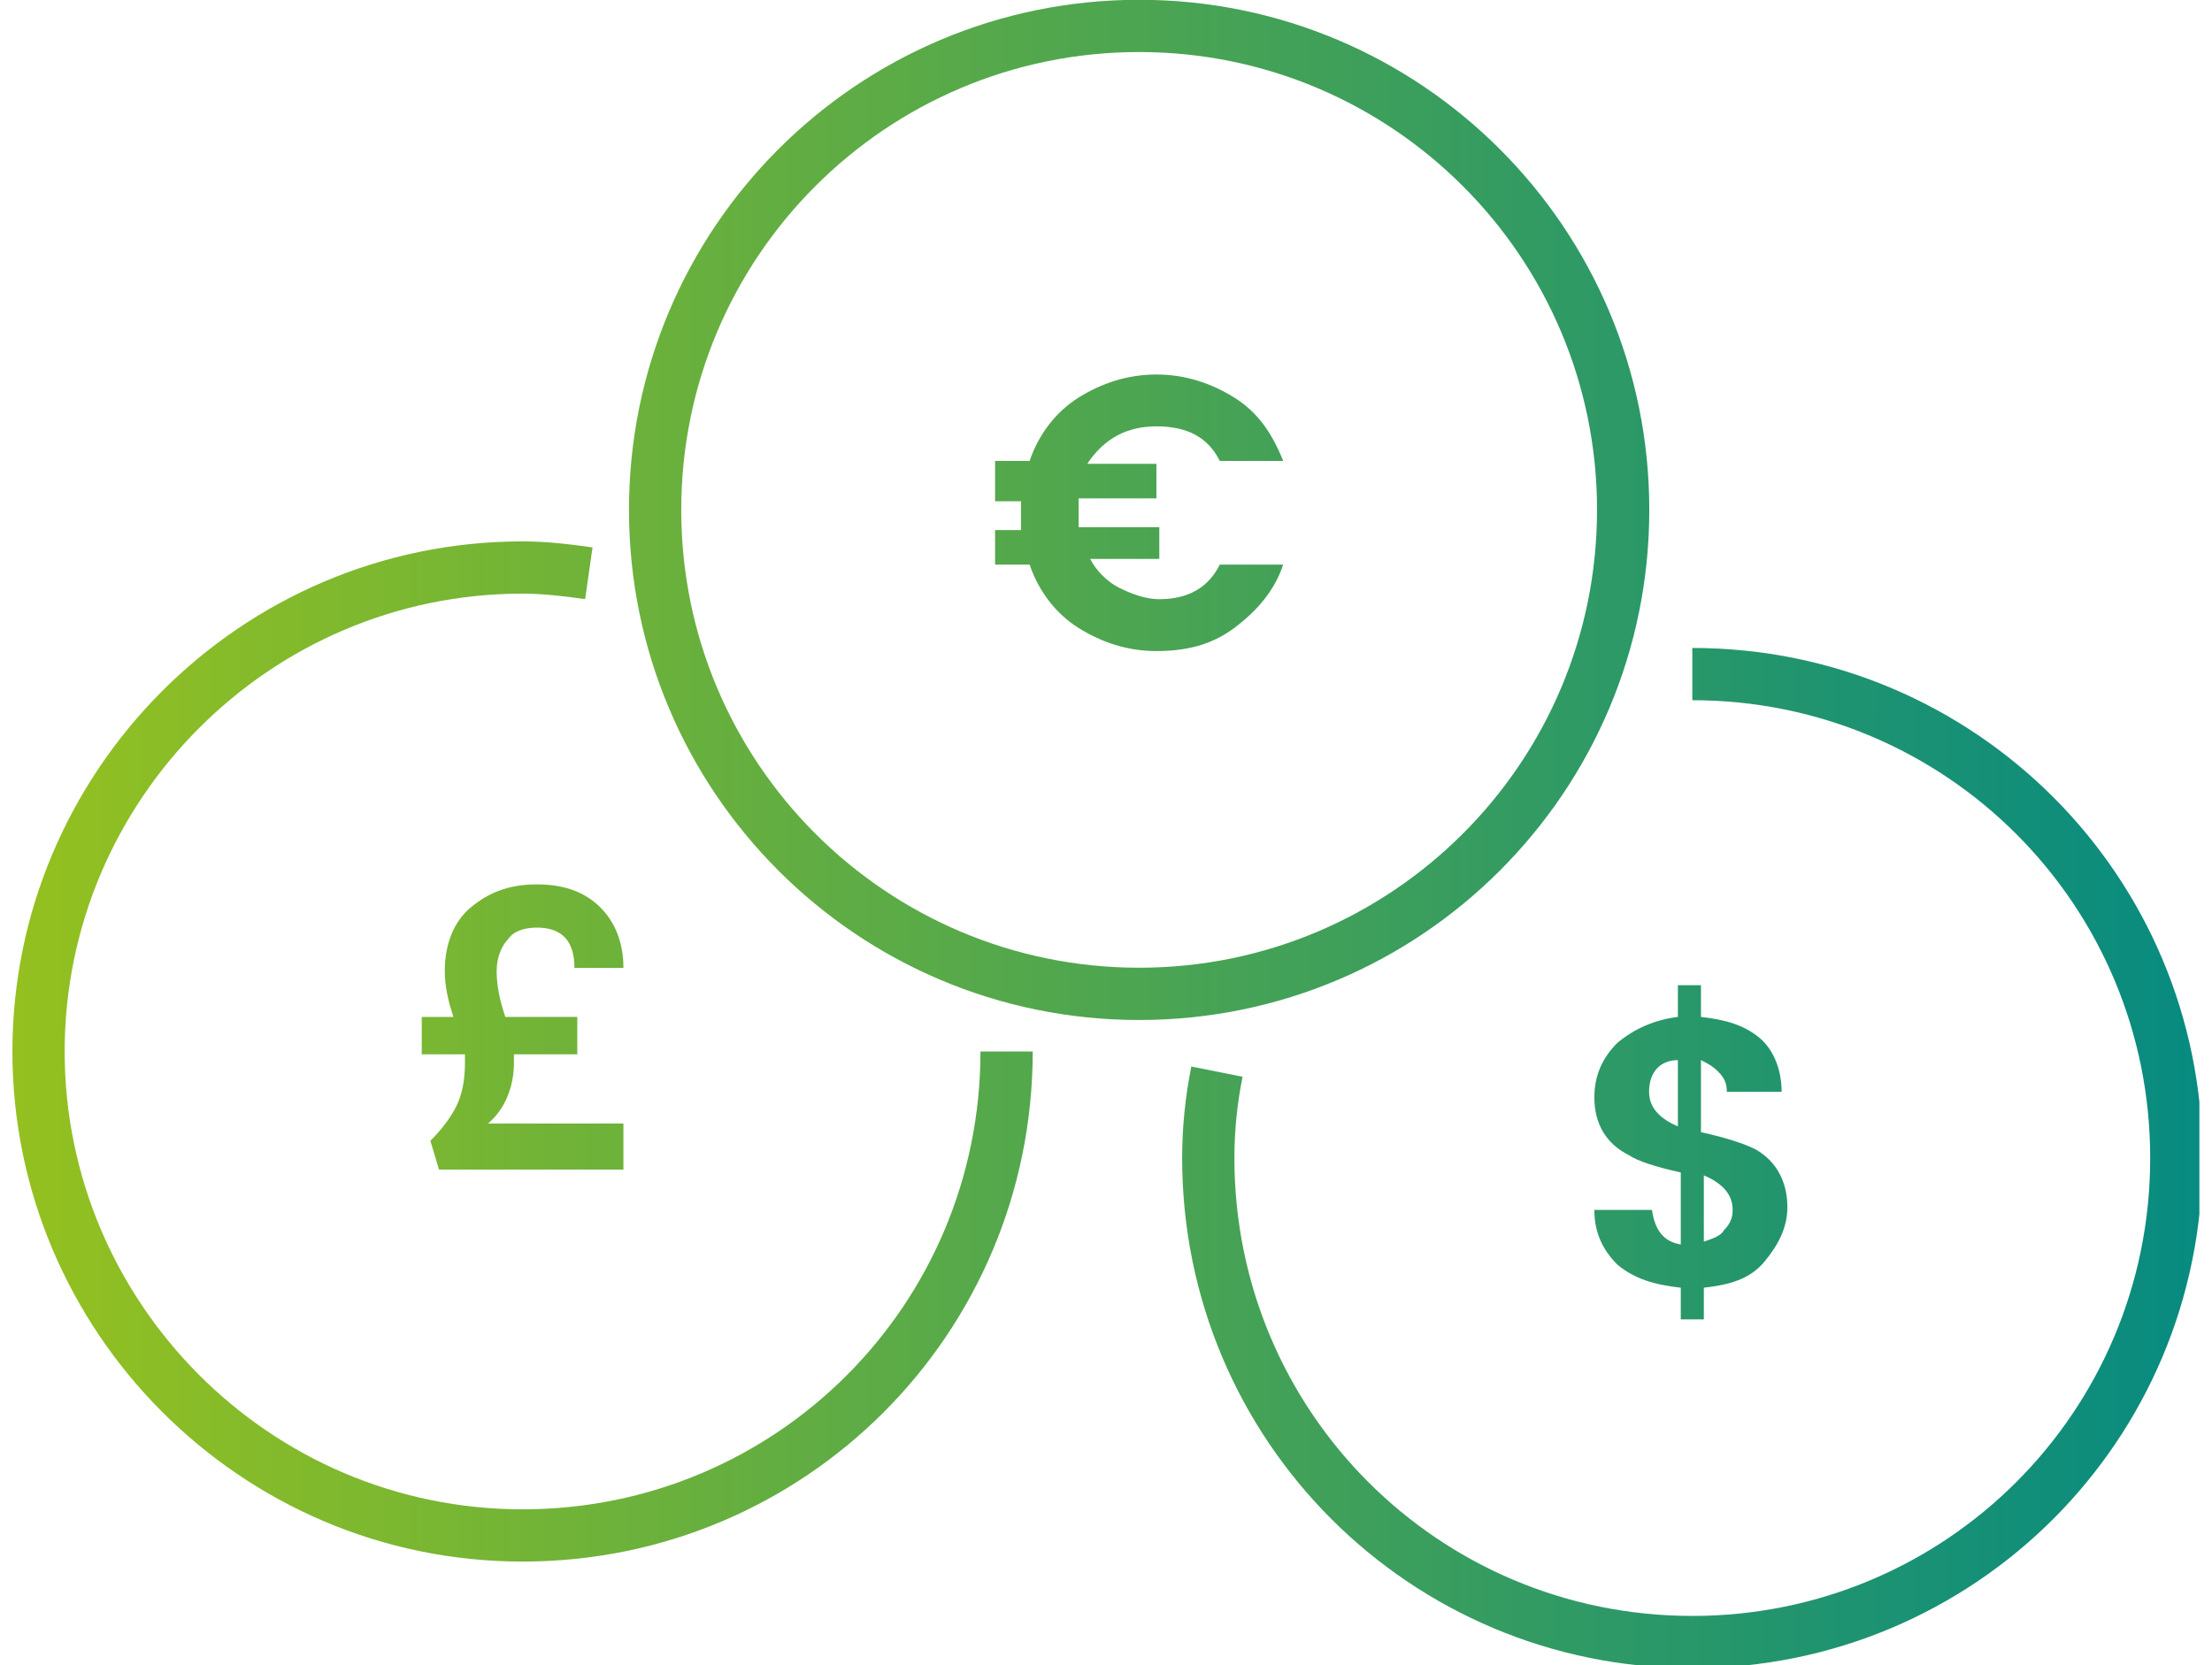 <svg width="85" height="64" viewBox="0 0 85 64" fill="none" xmlns="http://www.w3.org/2000/svg">
<g clip-path="url(#clip0_22_2258)">
<path fill-rule="evenodd" clip-rule="evenodd" d="M20.081 22.814C10.343 22.814 2.485 30.775 2.485 40.41C2.485 50.045 10.343 58.005 20.081 58.005C29.823 58.005 37.676 50.151 37.676 40.41H39.684C39.684 51.26 30.932 60.013 20.081 60.013C9.226 60.013 0.477 51.146 0.477 40.41C0.477 29.674 9.226 20.806 20.081 20.806C21.042 20.806 21.987 20.926 22.769 21.038L22.485 23.026C21.717 22.916 20.891 22.814 20.081 22.814Z" fill="url(#paint0_linear_22_2258)"/>
<path d="M23.956 44.949H16.87L16.538 43.842C16.981 43.399 17.313 42.956 17.535 42.513C17.756 42.07 17.867 41.517 17.867 40.852C17.867 40.742 17.867 40.631 17.867 40.52H16.206V39.081H17.424C17.203 38.417 17.092 37.863 17.092 37.31C17.092 36.313 17.424 35.428 18.088 34.874C18.752 34.321 19.527 33.988 20.634 33.988C21.742 33.988 22.517 34.321 23.07 34.874C23.624 35.428 23.956 36.203 23.956 37.199H22.074C22.074 36.203 21.631 35.649 20.634 35.649C20.192 35.649 19.749 35.76 19.527 36.092C19.306 36.313 19.085 36.756 19.085 37.31C19.085 37.863 19.195 38.417 19.417 39.081H22.184V40.52H19.749C19.749 40.631 19.749 40.742 19.749 40.852C19.749 41.738 19.417 42.624 18.752 43.178H23.956V44.949Z" fill="url(#paint1_linear_22_2258)"/>
<path fill-rule="evenodd" clip-rule="evenodd" d="M43.773 2C34.055 2 26.178 9.878 26.178 19.596C26.178 29.314 34.055 37.191 43.773 37.191C53.491 37.191 61.369 29.314 61.369 19.596C61.369 9.878 53.491 2 43.773 2ZM24.17 19.596C24.17 8.769 32.947 -0.008 43.773 -0.008C54.6 -0.008 63.377 8.769 63.377 19.596C63.377 30.423 54.6 39.2 43.773 39.2C32.947 39.2 24.17 30.423 24.17 19.596Z" fill="url(#paint2_linear_22_2258)"/>
<path d="M44.548 21.478H41.891C42.112 21.921 42.555 22.364 42.998 22.585C43.441 22.806 43.995 23.028 44.548 23.028C45.655 23.028 46.43 22.585 46.873 21.699H49.309C48.977 22.696 48.312 23.471 47.427 24.135C46.541 24.799 45.544 25.021 44.437 25.021C43.33 25.021 42.334 24.689 41.448 24.135C40.562 23.581 39.898 22.696 39.566 21.699H38.238V20.371H39.234C39.234 20.149 39.234 19.928 39.234 19.817C39.234 19.707 39.234 19.485 39.234 19.264H38.238V17.714H39.566C39.898 16.717 40.562 15.832 41.448 15.278C42.334 14.725 43.33 14.393 44.437 14.393C45.544 14.393 46.541 14.725 47.427 15.278C48.312 15.832 48.866 16.607 49.309 17.714H46.873C46.43 16.828 45.655 16.385 44.437 16.385C43.33 16.385 42.445 16.828 41.78 17.825H44.437V19.153H41.448C41.448 19.375 41.448 19.596 41.448 19.707C41.448 19.817 41.448 20.039 41.448 20.26H44.548V21.478Z" fill="url(#paint3_linear_22_2258)"/>
<path fill-rule="evenodd" clip-rule="evenodd" d="M82.625 44.506C82.625 34.764 74.772 26.91 65.03 26.91V24.902C75.88 24.902 84.633 33.655 84.633 44.506C84.633 55.357 75.88 64.109 65.03 64.109C54.179 64.109 45.426 55.357 45.426 44.506C45.426 43.331 45.544 42.158 45.778 40.988L47.747 41.382C47.538 42.425 47.434 43.466 47.434 44.506C47.434 54.248 55.288 62.102 65.03 62.102C74.772 62.102 82.625 54.248 82.625 44.506Z" fill="url(#paint4_linear_22_2258)"/>
<path d="M68.683 46.388C68.683 47.163 68.351 47.827 67.798 48.492C67.244 49.156 66.469 49.377 65.473 49.488V50.706H64.587V49.488C63.591 49.377 62.816 49.156 62.151 48.602C61.598 48.049 61.266 47.385 61.266 46.499H63.48C63.591 47.274 63.923 47.717 64.587 47.827V45.059C63.591 44.838 62.926 44.617 62.594 44.395C61.709 43.952 61.266 43.177 61.266 42.181C61.266 41.295 61.598 40.631 62.151 40.078C62.816 39.524 63.591 39.192 64.476 39.081V37.863H65.362V39.081C66.358 39.192 67.023 39.413 67.576 39.856C68.13 40.299 68.462 41.074 68.462 41.96H66.358C66.358 41.627 66.248 41.406 66.026 41.185C65.805 40.963 65.583 40.852 65.362 40.742V43.51C66.358 43.731 67.023 43.952 67.466 44.174C68.24 44.617 68.683 45.392 68.683 46.388ZM63.369 41.96C63.369 42.513 63.701 42.956 64.476 43.288V40.742C63.812 40.742 63.369 41.185 63.369 41.96ZM66.58 46.499C66.58 45.945 66.248 45.502 65.473 45.17V47.717C65.805 47.606 66.137 47.495 66.248 47.274C66.469 47.052 66.58 46.831 66.58 46.499Z" fill="url(#paint5_linear_22_2258)"/>
</g>
<defs>
<linearGradient id="paint0_linear_22_2258" x1="85.279" y1="64.109" x2="-0.021" y2="64.109" gradientUnits="userSpaceOnUse">
<stop stop-color="#068A81"/>
<stop offset="1" stop-color="#95C11F"/>
</linearGradient>
<linearGradient id="paint1_linear_22_2258" x1="85.279" y1="64.109" x2="-0.021" y2="64.109" gradientUnits="userSpaceOnUse">
<stop stop-color="#068A81"/>
<stop offset="1" stop-color="#95C11F"/>
</linearGradient>
<linearGradient id="paint2_linear_22_2258" x1="85.279" y1="64.109" x2="-0.021" y2="64.109" gradientUnits="userSpaceOnUse">
<stop stop-color="#068A81"/>
<stop offset="1" stop-color="#95C11F"/>
</linearGradient>
<linearGradient id="paint3_linear_22_2258" x1="85.279" y1="64.109" x2="-0.021" y2="64.109" gradientUnits="userSpaceOnUse">
<stop stop-color="#068A81"/>
<stop offset="1" stop-color="#95C11F"/>
</linearGradient>
<linearGradient id="paint4_linear_22_2258" x1="85.279" y1="64.109" x2="-0.021" y2="64.109" gradientUnits="userSpaceOnUse">
<stop stop-color="#068A81"/>
<stop offset="1" stop-color="#95C11F"/>
</linearGradient>
<linearGradient id="paint5_linear_22_2258" x1="85.279" y1="64.109" x2="-0.021" y2="64.109" gradientUnits="userSpaceOnUse">
<stop stop-color="#068A81"/>
<stop offset="1" stop-color="#95C11F"/>
</linearGradient>
<clipPath id="clip0_22_2258">
<rect width="84.03" height="63.991" fill="white" transform="translate(0.485)"/>
</clipPath>
</defs>
</svg>
